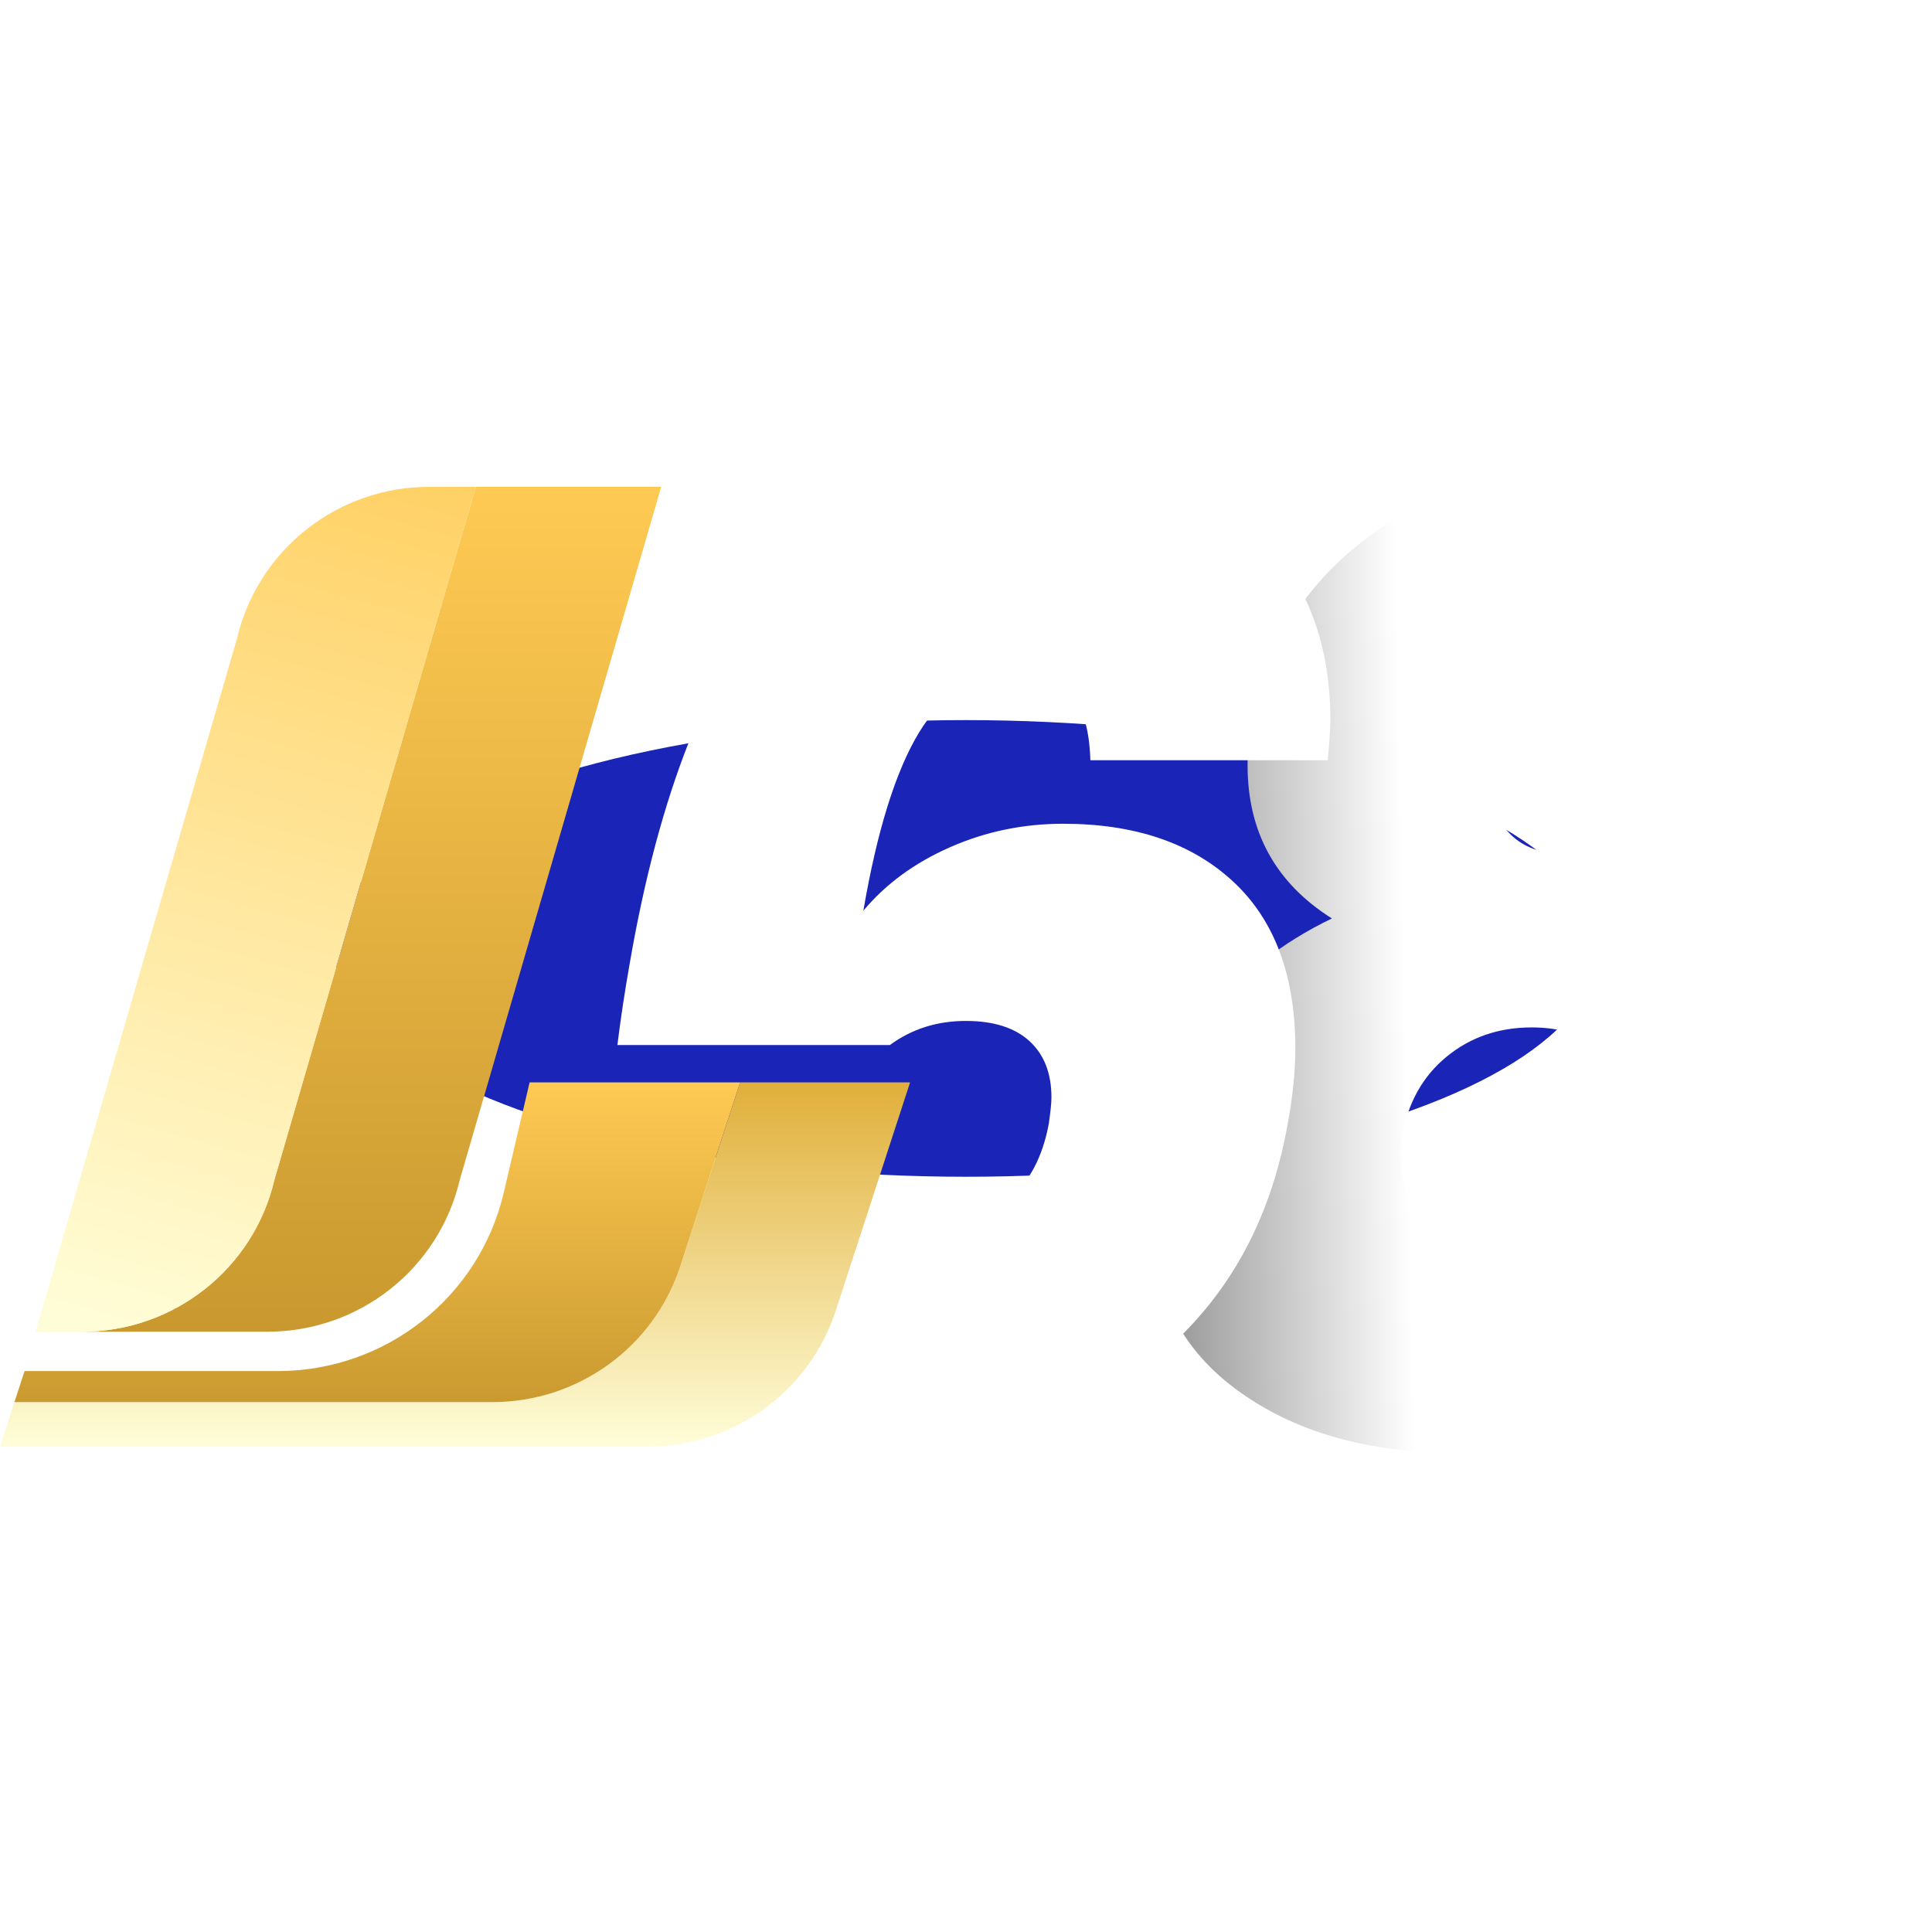 <svg width="110" height="110" viewBox="0 0 110 110" fill="none" xmlns="http://www.w3.org/2000/svg">
<g clip-path="url(#clip0_1966_4922)">
<g filter="url(#filter0_f_1966_4922)">
<ellipse cx="55" cy="54" rx="36" ry="13" fill="#1A25B7"/>
</g>
<path d="M71.032 43.578C71.032 42.742 71.106 41.855 71.254 40.919C71.697 38.36 72.829 35.947 74.651 33.681C76.472 31.417 78.946 29.571 82.074 28.142C85.2 26.715 88.832 26 92.968 26C96.709 26 99.836 26.591 102.348 27.773C104.859 28.954 106.705 30.494 107.887 32.389C109.068 34.285 109.659 36.366 109.659 38.63C109.659 39.418 109.585 40.181 109.438 40.919C108.995 43.53 108.009 45.794 106.484 47.714C104.957 49.635 103.061 51.161 100.797 52.293C104.686 54.559 106.631 57.932 106.631 62.412C106.631 63.052 106.532 64.062 106.336 65.44C105.646 69.084 104.169 72.21 101.905 74.82C99.639 77.43 96.845 79.399 93.522 80.728C90.198 82.058 86.665 82.722 82.923 82.722C77.802 82.722 73.605 81.504 70.331 79.067C67.055 76.629 65.419 73.17 65.419 68.69C65.419 67.508 65.517 66.425 65.714 65.44C66.748 59.433 70.12 55.051 75.833 52.293C72.632 50.275 71.032 47.37 71.032 43.578ZM82.369 60.159C81.014 61.267 80.165 62.781 79.821 64.701C79.772 64.948 79.747 65.317 79.747 65.809C79.747 67.336 80.202 68.554 81.114 69.465C82.024 70.376 83.341 70.831 85.065 70.831C87.231 70.831 89.016 70.106 90.42 68.653C91.823 67.201 92.525 65.44 92.525 63.372C92.525 61.846 92.056 60.652 91.121 59.79C90.185 58.929 88.88 58.497 87.207 58.497C85.335 58.497 83.723 59.051 82.369 60.159ZM87.096 39.258C86.037 40.218 85.36 41.56 85.065 43.283C84.966 43.874 84.917 44.292 84.917 44.538C84.917 45.819 85.287 46.816 86.025 47.529C86.764 48.243 87.748 48.6 88.98 48.6C90.407 48.6 91.65 48.133 92.709 47.197C93.767 46.262 94.469 44.957 94.814 43.283C94.912 42.692 94.962 42.249 94.962 41.953C94.962 40.624 94.593 39.602 93.854 38.888C93.115 38.175 92.13 37.817 90.9 37.817C89.423 37.817 88.154 38.297 87.096 39.258Z" fill="url(#paint0_linear_1966_4922)"/>
<path d="M37.646 27.718L26.178 67.175C24.99 72.239 20.453 75.823 15.225 75.823H4.671C9.899 75.823 14.436 72.239 15.623 67.175L27.091 27.718H37.646Z" fill="url(#paint1_linear_1966_4922)"/>
<path d="M27.091 27.718L15.624 67.175C14.436 72.239 9.899 75.823 4.671 75.823H2.023L13.491 36.367C14.679 31.3 19.216 27.718 24.444 27.718H27.091Z" fill="url(#paint2_linear_1966_4922)"/>
<path d="M51.816 61.627L47.587 74.617C46.085 79.233 41.764 82.361 36.889 82.361H0L0.823 79.831H28.035C32.912 79.831 37.233 76.703 38.736 72.087L42.139 61.627H51.816Z" fill="url(#paint3_linear_1966_4922)"/>
<path d="M42.138 61.627L38.735 72.087C37.232 76.703 32.911 79.831 28.034 79.831H0.822L1.398 78.062H15.824C21.96 78.062 27.285 73.856 28.68 67.911L30.153 61.627H42.138Z" fill="url(#paint4_linear_1966_4922)"/>
<path fill-rule="evenodd" clip-rule="evenodd" d="M57.871 38.408C59.349 38.408 60.407 38.803 61.047 39.59C61.686 40.378 62.032 41.609 62.081 43.283H75.597C75.695 42.2 75.745 41.436 75.745 40.993C75.745 36.857 74.526 33.448 72.089 30.764C69.651 28.081 65.848 26.739 60.678 26.739C53.686 26.739 48.22 29.004 44.282 33.534C40.342 38.064 37.535 45.154 35.862 54.804C35.566 56.48 35.33 58.045 35.152 59.5H50.666C51.91 58.585 53.352 58.128 54.991 58.128C56.566 58.128 57.772 58.51 58.61 59.273C59.447 60.037 59.865 61.108 59.865 62.485C59.865 62.781 59.816 63.274 59.718 63.962C59.373 65.835 58.621 67.275 57.465 68.283C56.308 69.293 54.843 69.797 53.071 69.797C52.592 69.797 52.145 69.764 51.731 69.698L48.633 78.082C48.081 79.575 47.055 80.798 45.76 81.602C47.424 81.955 49.295 82.132 51.372 82.132C57.181 82.132 62.044 80.495 65.959 77.22C69.873 73.946 72.322 69.552 73.308 64.037C73.603 62.461 73.751 61.008 73.751 59.679C73.751 55.543 72.569 52.38 70.206 50.188C67.842 47.998 64.617 46.901 60.53 46.901C58.265 46.901 56.123 47.344 54.105 48.231C52.085 49.117 50.436 50.324 49.156 51.85C49.943 47.271 51.002 43.886 52.332 41.695C53.661 39.504 55.508 38.408 57.871 38.408Z" fill="white"/>
</g>
<defs>
<filter id="filter0_f_1966_4922" x="-5" y="17" width="120" height="74" filterUnits="userSpaceOnUse" color-interpolation-filters="sRGB">
<feFlood flood-opacity="0" result="BackgroundImageFix"/>
<feBlend mode="normal" in="SourceGraphic" in2="BackgroundImageFix" result="shape"/>
<feGaussianBlur stdDeviation="12" result="effect1_foregroundBlur_1966_4922"/>
</filter>
<linearGradient id="paint0_linear_1966_4922" x1="100.75" y1="51" x2="65.5" y2="51.75" gradientUnits="userSpaceOnUse">
<stop stop-color="white"/>
<stop offset="0.592" stop-color="white"/>
<stop offset="1" stop-color="#939393"/>
</linearGradient>
<linearGradient id="paint1_linear_1966_4922" x1="21.158" y1="27.718" x2="21.158" y2="75.823" gradientUnits="userSpaceOnUse">
<stop stop-color="#FFCA53"/>
<stop offset="1" stop-color="#C9992F"/>
</linearGradient>
<linearGradient id="paint2_linear_1966_4922" x1="23.082" y1="18.297" x2="7.066" y2="75.766" gradientUnits="userSpaceOnUse">
<stop stop-color="#FFCA53"/>
<stop offset="1" stop-color="#FFFDD7"/>
</linearGradient>
<linearGradient id="paint3_linear_1966_4922" x1="25.908" y1="61.627" x2="25.908" y2="82.361" gradientUnits="userSpaceOnUse">
<stop stop-color="#E0AF3A"/>
<stop offset="1" stop-color="#FFFDD9"/>
</linearGradient>
<linearGradient id="paint4_linear_1966_4922" x1="21.48" y1="61.627" x2="21.48" y2="79.831" gradientUnits="userSpaceOnUse">
<stop stop-color="#FFCA53"/>
<stop offset="1" stop-color="#CA9A30"/>
</linearGradient>
<clipPath id="clip0_1966_4922">
<rect width="110" height="58" fill="white" transform="translate(0 26)"/>
</clipPath>
</defs>
</svg>
